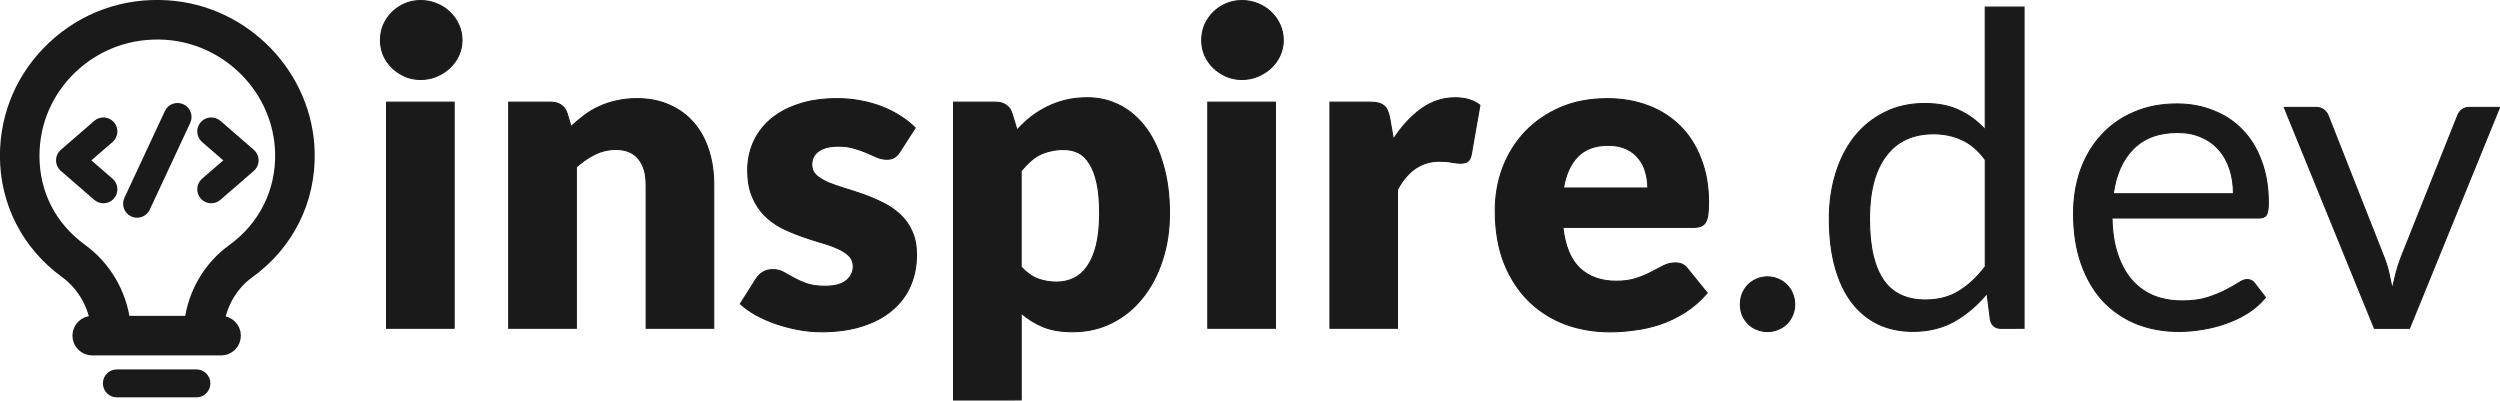 <svg xmlns="http://www.w3.org/2000/svg" xmlns:svg="http://www.w3.org/2000/svg" width="64.708mm" height="10.368mm" viewBox="0 0 64.708 10.368" id="svg1"><defs id="defs1"></defs><g id="layer1" transform="translate(-30.166,-80)"><g id="text1" style="font-size:11.289px;fill:#1a1a1a;stroke:#1a1a1a;stroke-width:0.028;stroke-linecap:square;stroke-miterlimit:17.6;paint-order:fill markers stroke" aria-label="inspire.dev"><path style="font-weight:900;font-family:Lato;-inkscape-font-specification:'Lato Heavy'" d="m 41.921,82.644 v 5.853 h -1.75 v -5.853 z m 0.203,-1.603 q 0,0.209 -0.085,0.395 -0.085,0.181 -0.231,0.322 -0.147,0.135 -0.344,0.22 -0.192,0.079 -0.412,0.079 -0.214,0 -0.401,-0.079 -0.186,-0.085 -0.333,-0.22 -0.141,-0.141 -0.226,-0.322 -0.079,-0.186 -0.079,-0.395 0,-0.214 0.079,-0.401 0.085,-0.186 0.226,-0.327 0.147,-0.141 0.333,-0.22 0.186,-0.079 0.401,-0.079 0.22,0 0.412,0.079 0.198,0.079 0.344,0.22 0.147,0.141 0.231,0.327 0.085,0.186 0.085,0.401 z m 1.208,7.456 v -5.853 h 1.084 q 0.164,0 0.271,0.073 0.113,0.073 0.158,0.22 l 0.102,0.339 q 0.169,-0.158 0.35,-0.294 0.181,-0.135 0.384,-0.226 0.209,-0.096 0.446,-0.147 0.243,-0.056 0.525,-0.056 0.48,0 0.847,0.169 0.373,0.164 0.627,0.463 0.254,0.294 0.384,0.706 0.13,0.406 0.13,0.886 v 3.72 h -1.75 v -3.72 q 0,-0.429 -0.198,-0.666 -0.198,-0.243 -0.581,-0.243 -0.288,0 -0.542,0.124 -0.254,0.124 -0.485,0.333 v 4.171 z m 10.126,-4.572 q -0.068,0.107 -0.147,0.152 -0.073,0.045 -0.192,0.045 -0.124,0 -0.248,-0.051 -0.124,-0.056 -0.271,-0.119 -0.141,-0.062 -0.322,-0.113 -0.181,-0.056 -0.412,-0.056 -0.333,0 -0.514,0.13 -0.175,0.124 -0.175,0.35 0,0.164 0.113,0.271 0.119,0.107 0.31,0.192 0.192,0.079 0.435,0.152 0.243,0.073 0.497,0.164 0.254,0.09 0.497,0.214 0.243,0.119 0.435,0.299 0.192,0.175 0.305,0.429 0.119,0.254 0.119,0.61 0,0.435 -0.158,0.802 -0.158,0.367 -0.474,0.632 -0.31,0.265 -0.773,0.412 -0.457,0.147 -1.056,0.147 -0.299,0 -0.598,-0.056 -0.299,-0.056 -0.581,-0.152 -0.277,-0.096 -0.514,-0.226 -0.237,-0.135 -0.406,-0.288 l 0.406,-0.643 q 0.073,-0.113 0.175,-0.175 0.102,-0.068 0.265,-0.068 0.152,0 0.271,0.068 0.124,0.068 0.265,0.147 0.141,0.079 0.327,0.147 0.192,0.068 0.48,0.068 0.203,0 0.344,-0.04 0.141,-0.045 0.226,-0.119 0.085,-0.073 0.124,-0.164 0.04,-0.09 0.04,-0.186 0,-0.175 -0.119,-0.288 -0.119,-0.113 -0.31,-0.192 -0.192,-0.085 -0.44,-0.152 -0.243,-0.073 -0.497,-0.164 -0.254,-0.09 -0.502,-0.214 -0.243,-0.13 -0.435,-0.322 -0.192,-0.198 -0.31,-0.48 -0.119,-0.282 -0.119,-0.683 0,-0.373 0.141,-0.706 0.147,-0.339 0.435,-0.593 0.288,-0.254 0.722,-0.401 0.435,-0.152 1.016,-0.152 0.316,0 0.61,0.056 0.299,0.056 0.559,0.158 0.26,0.102 0.474,0.243 0.214,0.135 0.378,0.299 z m 1.389,6.429 v -7.71 h 1.084 q 0.164,0 0.271,0.073 0.113,0.073 0.158,0.22 l 0.13,0.429 q 0.169,-0.186 0.361,-0.339 0.198,-0.152 0.418,-0.26 0.226,-0.113 0.48,-0.175 0.26,-0.062 0.564,-0.062 0.457,0 0.847,0.203 0.389,0.203 0.672,0.587 0.282,0.384 0.44,0.943 0.164,0.553 0.164,1.259 0,0.66 -0.186,1.219 -0.181,0.559 -0.514,0.971 -0.327,0.412 -0.79,0.643 -0.457,0.231 -1.016,0.231 -0.457,0 -0.768,-0.13 -0.31,-0.13 -0.564,-0.35 v 2.246 z m 2.856,-6.485 q -0.192,0 -0.35,0.04 -0.152,0.034 -0.288,0.102 -0.13,0.068 -0.243,0.175 -0.113,0.102 -0.226,0.237 v 2.484 q 0.198,0.22 0.429,0.31 0.231,0.085 0.485,0.085 0.243,0 0.446,-0.096 0.203,-0.096 0.35,-0.305 0.152,-0.214 0.237,-0.553 0.085,-0.339 0.085,-0.824 0,-0.463 -0.068,-0.779 -0.068,-0.316 -0.192,-0.508 -0.119,-0.198 -0.288,-0.282 -0.169,-0.085 -0.378,-0.085 z m 5.475,-1.225 v 5.853 h -1.75 v -5.853 z m 0.203,-1.603 q 0,0.209 -0.085,0.395 -0.085,0.181 -0.231,0.322 -0.147,0.135 -0.344,0.22 -0.192,0.079 -0.412,0.079 -0.214,0 -0.401,-0.079 -0.186,-0.085 -0.333,-0.22 -0.141,-0.141 -0.226,-0.322 -0.079,-0.186 -0.079,-0.395 0,-0.214 0.079,-0.401 0.085,-0.186 0.226,-0.327 0.147,-0.141 0.333,-0.22 0.186,-0.079 0.401,-0.079 0.22,0 0.412,0.079 0.198,0.079 0.344,0.22 0.147,0.141 0.231,0.327 0.085,0.186 0.085,0.401 z m 1.208,7.456 v -5.853 h 1.039 q 0.13,0 0.214,0.023 0.09,0.023 0.147,0.073 0.062,0.045 0.09,0.124 0.034,0.079 0.056,0.192 l 0.096,0.548 q 0.322,-0.497 0.722,-0.785 0.401,-0.288 0.875,-0.288 0.401,0 0.643,0.192 l -0.226,1.287 q -0.023,0.119 -0.09,0.169 -0.068,0.045 -0.181,0.045 -0.096,0 -0.226,-0.023 -0.13,-0.028 -0.327,-0.028 -0.689,0 -1.084,0.734 v 3.59 z m 7.168,-5.944 q 0.581,0 1.061,0.181 0.485,0.181 0.83,0.525 0.35,0.344 0.542,0.847 0.198,0.497 0.198,1.129 0,0.198 -0.017,0.322 -0.017,0.124 -0.062,0.198 -0.045,0.073 -0.124,0.102 -0.073,0.028 -0.192,0.028 h -3.375 q 0.085,0.734 0.446,1.067 0.361,0.327 0.931,0.327 0.305,0 0.525,-0.073 0.22,-0.073 0.389,-0.164 0.175,-0.09 0.316,-0.164 0.147,-0.073 0.305,-0.073 0.209,0 0.316,0.152 l 0.508,0.627 q -0.271,0.31 -0.587,0.508 -0.31,0.192 -0.643,0.305 -0.327,0.107 -0.66,0.147 -0.327,0.045 -0.627,0.045 -0.615,0 -1.157,-0.198 -0.536,-0.203 -0.943,-0.598 -0.401,-0.395 -0.638,-0.982 -0.231,-0.587 -0.231,-1.366 0,-0.587 0.198,-1.112 0.203,-0.525 0.576,-0.92 0.378,-0.395 0.909,-0.627 0.536,-0.231 1.208,-0.231 z m 0.034,1.208 q -0.502,0 -0.785,0.288 -0.282,0.282 -0.373,0.818 h 2.184 q 0,-0.209 -0.056,-0.406 -0.051,-0.198 -0.175,-0.35 -0.119,-0.158 -0.316,-0.254 -0.198,-0.096 -0.48,-0.096 z" id="path6"></path><path style="font-family:Lato;-inkscape-font-specification:Lato" d="m 75.212,87.877 q 0,-0.147 0.051,-0.277 0.056,-0.13 0.147,-0.226 0.096,-0.096 0.226,-0.152 0.13,-0.056 0.277,-0.056 0.147,0 0.277,0.056 0.13,0.056 0.226,0.152 0.096,0.096 0.147,0.226 0.056,0.13 0.056,0.277 0,0.152 -0.056,0.282 -0.051,0.124 -0.147,0.22 -0.096,0.096 -0.226,0.147 -0.13,0.056 -0.277,0.056 -0.147,0 -0.277,-0.056 -0.13,-0.051 -0.226,-0.147 -0.09,-0.096 -0.147,-0.22 -0.051,-0.13 -0.051,-0.282 z m 6.745,0.621 q -0.214,0 -0.271,-0.209 l -0.09,-0.694 q -0.367,0.446 -0.841,0.717 -0.468,0.265 -1.078,0.265 -0.491,0 -0.892,-0.186 -0.401,-0.192 -0.683,-0.559 -0.282,-0.367 -0.435,-0.914 -0.152,-0.548 -0.152,-1.259 0,-0.632 0.169,-1.174 0.169,-0.548 0.485,-0.948 0.322,-0.401 0.779,-0.627 0.457,-0.231 1.039,-0.231 0.525,0 0.897,0.181 0.373,0.175 0.666,0.497 V 80.183 h 1.005 v 8.314 z m -1.947,-0.734 q 0.491,0 0.858,-0.226 0.373,-0.226 0.683,-0.638 v -2.766 q -0.277,-0.373 -0.61,-0.519 -0.327,-0.152 -0.728,-0.152 -0.802,0 -1.23,0.57 -0.429,0.57 -0.429,1.626 0,0.559 0.096,0.96 0.096,0.395 0.282,0.655 0.186,0.254 0.457,0.373 0.271,0.119 0.621,0.119 z m 6.497,-5.074 q 0.514,0 0.948,0.175 0.435,0.169 0.751,0.497 0.316,0.322 0.491,0.802 0.181,0.474 0.181,1.084 0,0.237 -0.051,0.316 -0.051,0.079 -0.192,0.079 h -3.804 q 0.011,0.542 0.147,0.943 0.135,0.401 0.373,0.672 0.237,0.265 0.564,0.401 0.327,0.13 0.734,0.13 0.378,0 0.649,-0.085 0.277,-0.09 0.474,-0.192 0.198,-0.102 0.327,-0.186 0.135,-0.09 0.231,-0.09 0.124,0 0.192,0.096 l 0.282,0.367 q -0.186,0.226 -0.446,0.395 -0.26,0.164 -0.559,0.271 -0.294,0.107 -0.61,0.158 -0.316,0.056 -0.627,0.056 -0.593,0 -1.095,-0.198 -0.497,-0.203 -0.864,-0.587 -0.361,-0.389 -0.564,-0.96 -0.203,-0.57 -0.203,-1.31 0,-0.598 0.181,-1.118 0.186,-0.519 0.531,-0.897 0.344,-0.384 0.841,-0.598 0.497,-0.22 1.118,-0.22 z m 0.023,0.739 q -0.728,0 -1.146,0.423 -0.418,0.418 -0.519,1.163 h 3.11 q 0,-0.35 -0.096,-0.638 -0.096,-0.294 -0.282,-0.502 -0.186,-0.214 -0.457,-0.327 -0.265,-0.119 -0.61,-0.119 z m 2.76,-0.649 h 0.824 q 0.119,0 0.198,0.062 0.079,0.062 0.113,0.147 l 1.451,3.68 q 0.079,0.203 0.124,0.406 0.045,0.203 0.085,0.401 0.045,-0.198 0.096,-0.401 0.051,-0.203 0.13,-0.406 l 1.468,-3.68 q 0.034,-0.09 0.107,-0.147 0.079,-0.062 0.192,-0.062 h 0.785 l -2.331,5.718 h -0.909 z" id="path7"></path></g><g data-name="icon" fill="#419df3" transform="matrix(0.362,0,0,0.362,28.446,79.425)" id="g5" style="fill:#1a1a1a;fill-opacity:1;stroke-width:42.944;stroke-dasharray:none"><path d="M 16.718,2.023 C 13.654,1.826 10.759,2.864 8.546,4.94 6.362,6.988 5.16,9.756 5.16,12.734 c 0,3.317 1.551,6.349 4.256,8.317 1.167,0.85 1.945,2.129 2.2,3.537 H 11.344 c -0.553,0 -1,0.448 -1,1 0,0.552 0.447,1 1,1 h 9.215 c 0.553,0 1,-0.448 1,-1 0,-0.552 -0.447,-1 -1,-1 h -0.177 c 0.251,-1.411 1.016,-2.681 2.167,-3.511 2.809,-2.026 4.371,-5.165 4.288,-8.609 C 26.701,6.965 22.257,2.377 16.718,2.023 Z M 13.649,24.587 c -0.272,-2.05 -1.372,-3.928 -3.057,-5.154 -2.214,-1.61 -3.433,-3.99 -3.433,-6.7 0,-2.419 0.979,-4.669 2.754,-6.335 C 11.721,4.704 14.092,3.861 16.591,4.019 c 4.515,0.289 8.137,4.021 8.246,8.497 0.067,2.775 -1.192,5.304 -3.458,6.938 -1.671,1.205 -2.761,3.076 -3.029,5.133 z" id="path1" style="fill:#1a1a1a;fill-opacity:1;stroke:#1a1a1a;stroke-width:0.828;stroke-dasharray:none;stroke-opacity:1"></path><path d="m 18.794,28 h -5.686 c -0.553,0 -1,0.448 -1,1 0,0.552 0.447,1 1,1 h 5.686 c 0.553,0 1,-0.448 1,-1 0,-0.552 -0.447,-1 -1,-1 z" id="path2" style="fill:#1a1a1a;fill-opacity:1;stroke-width:42.944;stroke-dasharray:none"></path><path d="m 17.869,9.046 c -0.5,-0.234 -1.095,-0.017 -1.329,0.483 l -2.893,6.203 c -0.233,0.501 -0.017,1.096 0.483,1.329 0.137,0.064 0.28,0.094 0.422,0.094 0.377,0 0.737,-0.213 0.907,-0.577 L 18.353,10.375 c 0.233,-0.501 0.017,-1.096 -0.483,-1.329 z" id="path3" style="fill:#1a1a1a;fill-opacity:1;stroke-width:42.944;stroke-dasharray:none"></path><path d="M 12.901,10.331 C 12.538,9.913 11.907,9.87 11.49,10.23 l -2.386,2.068 c -0.219,0.19 -0.345,0.466 -0.345,0.756 0,0.29 0.126,0.566 0.345,0.756 l 2.386,2.068 c 0.189,0.164 0.423,0.244 0.655,0.244 0.279,0 0.558,-0.117 0.756,-0.345 0.361,-0.417 0.316,-1.049 -0.101,-1.411 l -1.515,-1.312 1.515,-1.312 c 0.417,-0.362 0.462,-0.994 0.101,-1.411 z" id="path4" style="fill:#1a1a1a;fill-opacity:1;stroke-width:42.944;stroke-dasharray:none"></path><path d="m 22.896,13.81 c 0.219,-0.19 0.345,-0.466 0.345,-0.756 0,-0.29 -0.126,-0.566 -0.345,-0.756 L 20.51,10.23 c -0.417,-0.36 -1.048,-0.317 -1.411,0.101 -0.361,0.417 -0.316,1.049 0.101,1.411 l 1.515,1.312 -1.515,1.312 c -0.417,0.362 -0.462,0.994 -0.101,1.411 0.198,0.229 0.477,0.345 0.756,0.345 0.232,0 0.466,-0.081 0.655,-0.244 z" id="path5" style="fill:#1a1a1a;fill-opacity:1;stroke-width:42.944;stroke-dasharray:none"></path></g></g></svg>